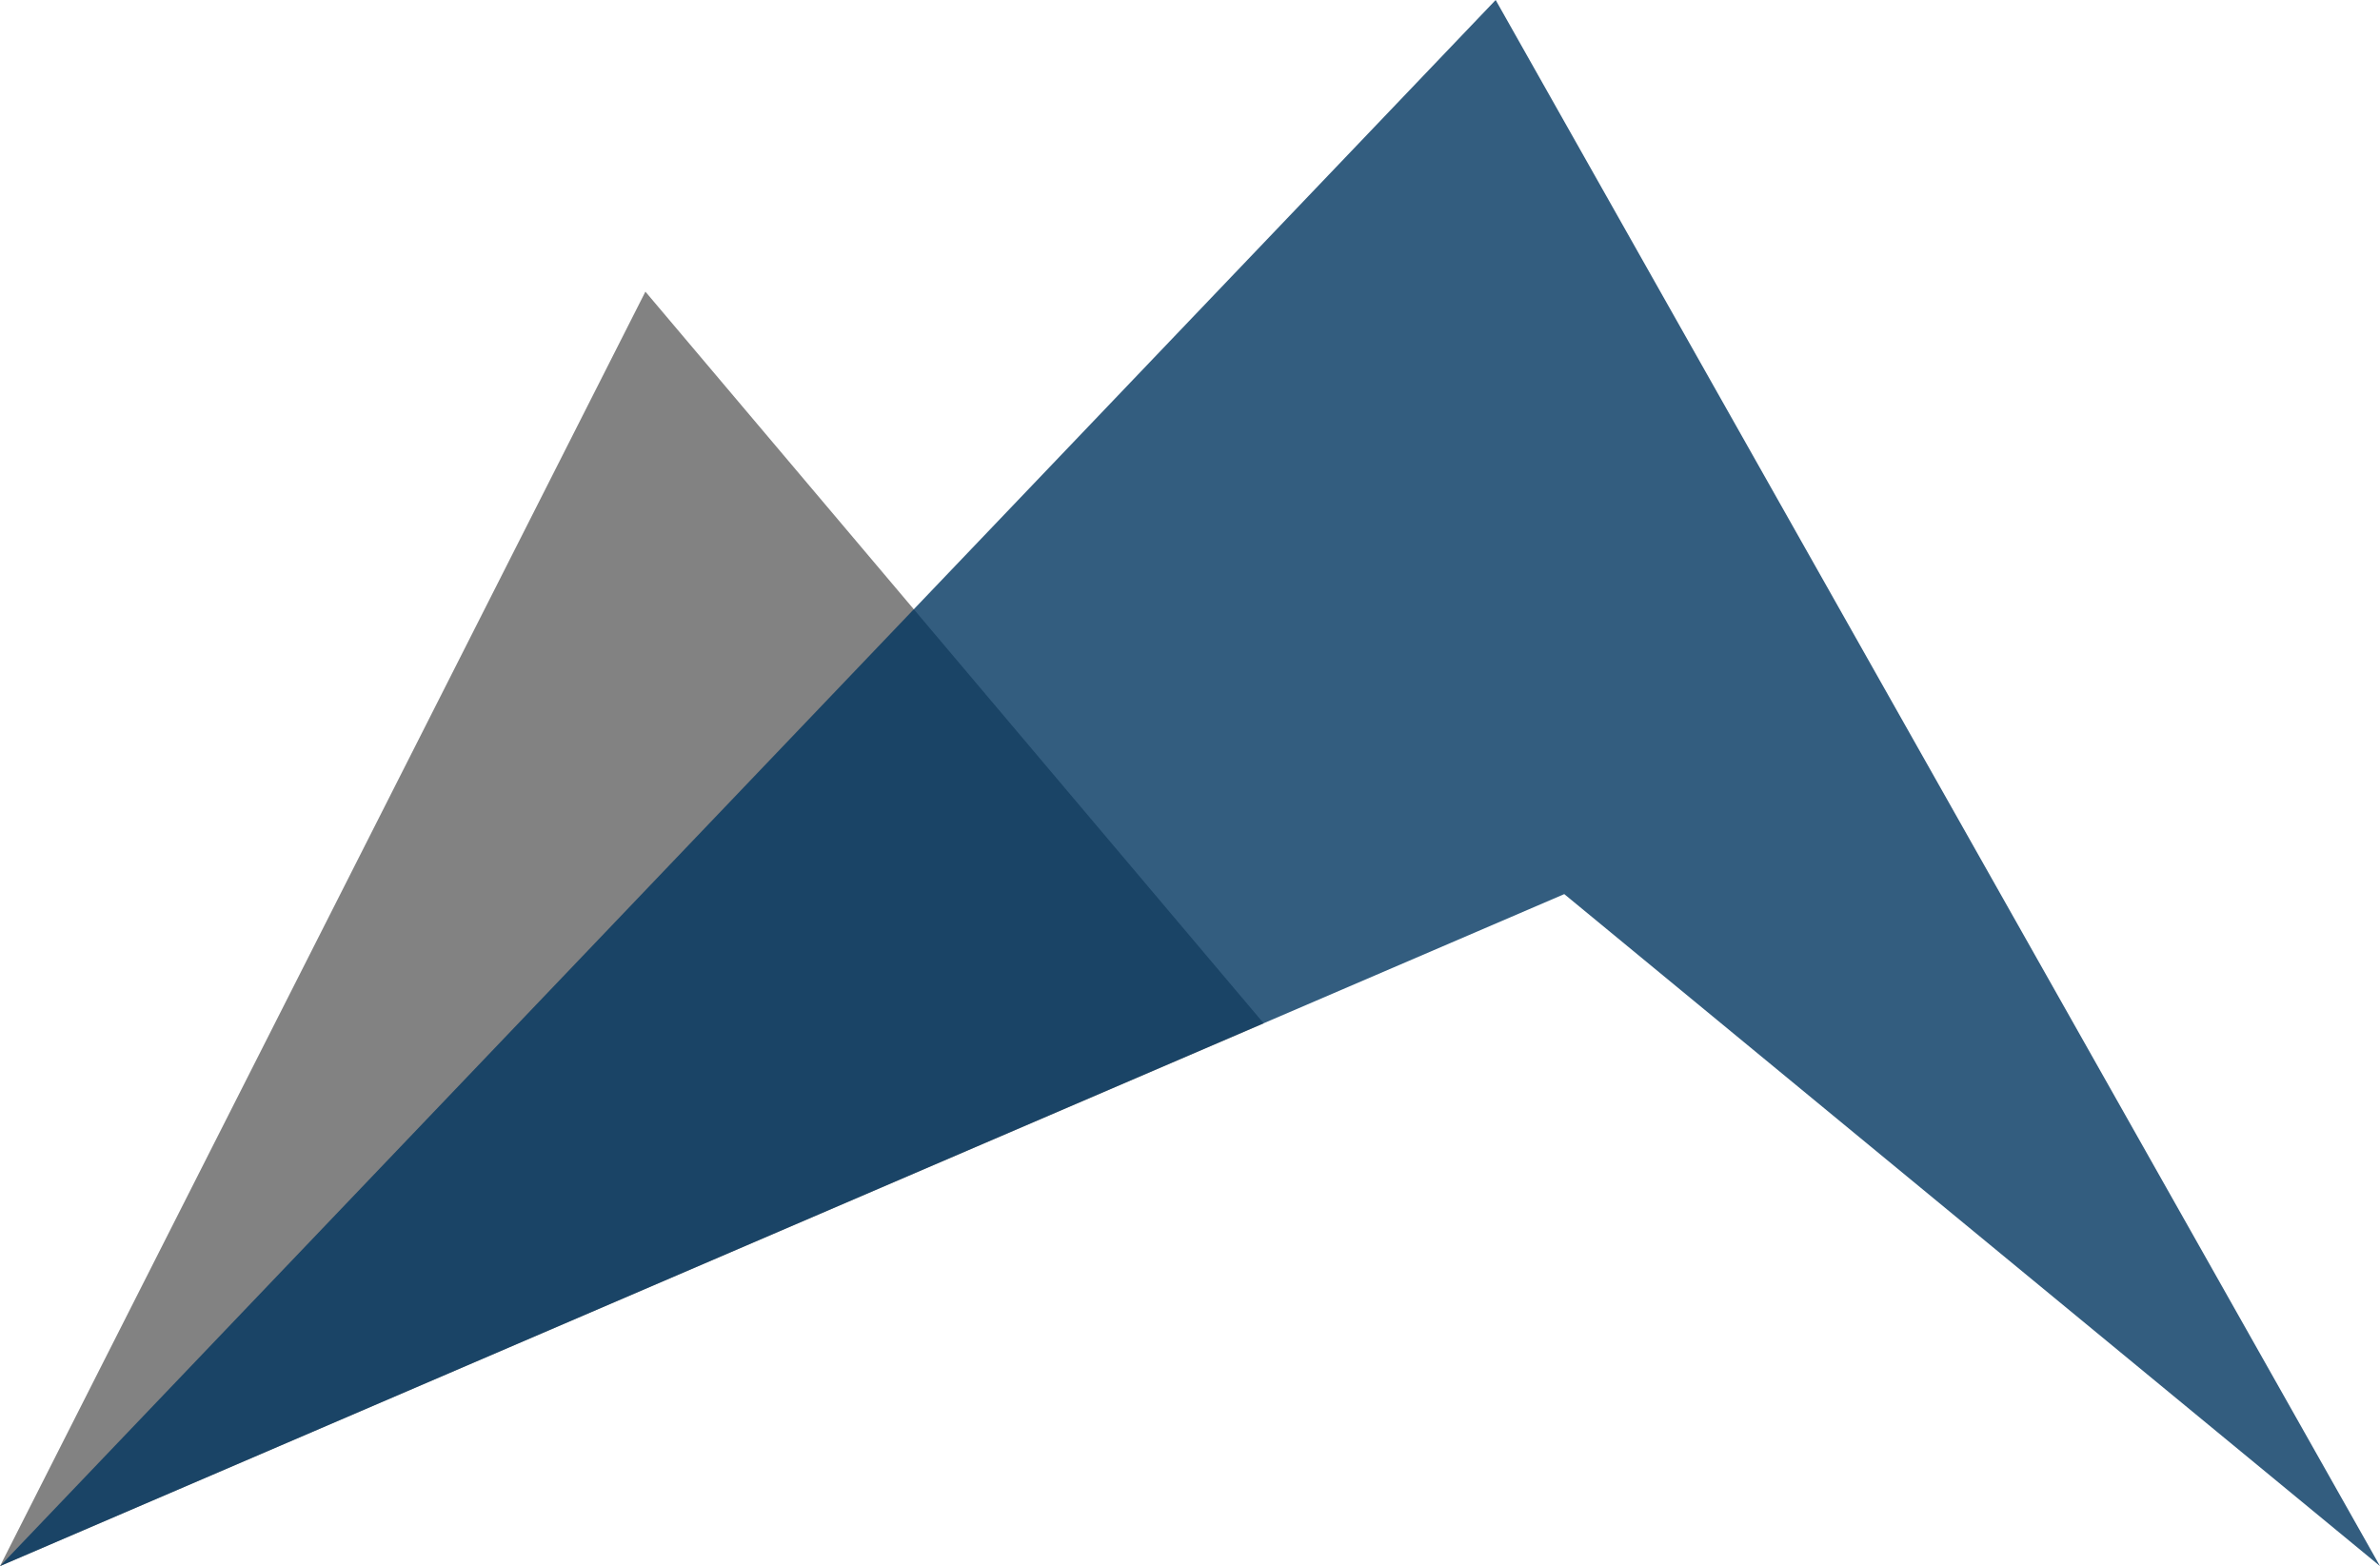 <?xml version="1.0" encoding="UTF-8"?>
<svg data-bbox="0 0 51 33.56" viewBox="0 0 51 33.56" xmlns="http://www.w3.org/2000/svg" data-type="color">
    <g>
        <g>
            <path fill="#828282" d="M0 33.56 13.83 6.25l13.25 15.68L0 33.56z" data-color="1"/>
            <path fill="#00355f" opacity=".8" d="M0 33.56 32.05 0 51 33.56l-17.48-14.4L0 33.56z" data-color="2"/>
        </g>
    </g>
</svg>
